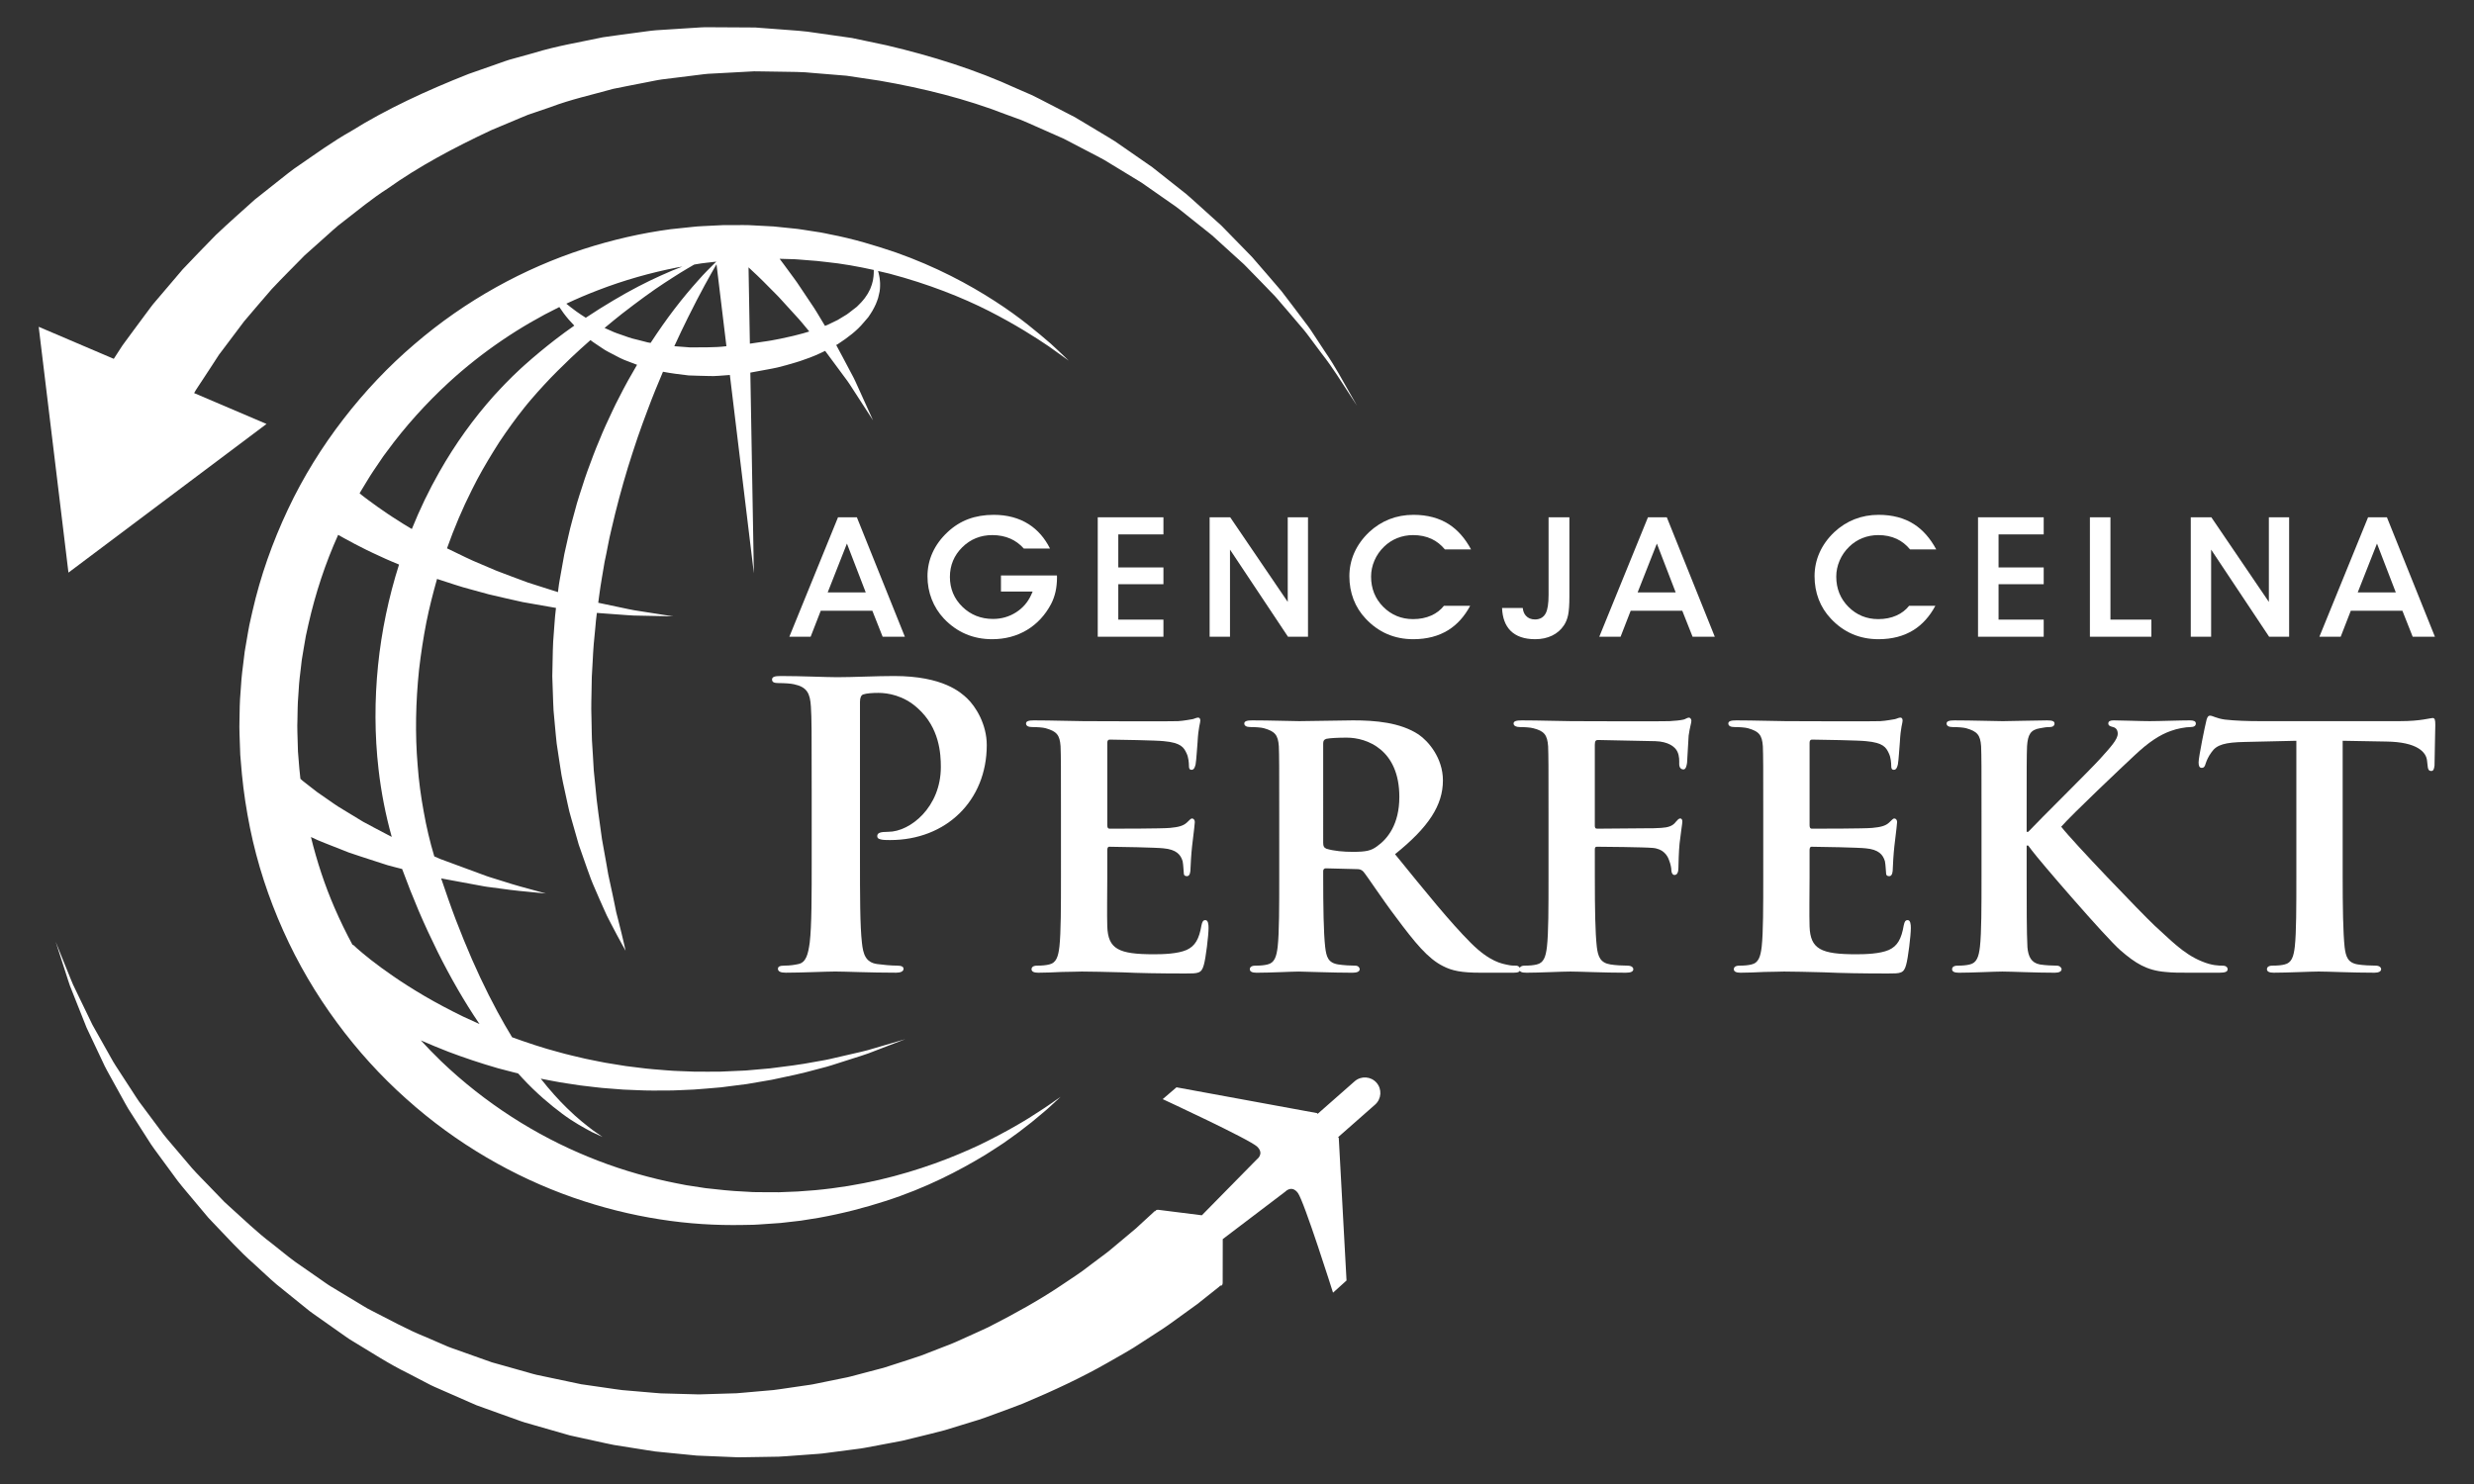 <?xml version="1.0" encoding="utf-8"?>
<!-- Generator: Adobe Illustrator 16.0.0, SVG Export Plug-In . SVG Version: 6.00 Build 0)  -->
<!DOCTYPE svg PUBLIC "-//W3C//DTD SVG 1.1//EN" "http://www.w3.org/Graphics/SVG/1.1/DTD/svg11.dtd">
<svg version="1.1" id="Warstwa_1" xmlns="http://www.w3.org/2000/svg" xmlns:xlink="http://www.w3.org/1999/xlink" x="0px" y="0px"
	 width="597.596px" height="358.667px" viewBox="0 0 597.596 358.667" enable-background="new 0 0 597.596 358.667"
	 xml:space="preserve">
<rect x="0" y="0" width="597.596" height="358.667" fill="#333333" stroke="none"/>
<g>
	<path fill="#FFFFFF" d="M251.264,268.376c-3.207,2.167-8.123,5.079-14.582,8.223c-6.498,3.062-14.645,6.221-24.287,8.472
		c-4.82,1.111-10.006,1.991-15.502,2.497c-1.375,0.104-2.766,0.21-4.176,0.316c-1.41,0.057-2.838,0.114-4.281,0.173l-0.271,0.011
		c-0.025,0.001-0.033,0.002-0.041,0.002c0.014-0.001,0.029-0.002-0.002-0.002l-0.141-0.001l-0.561-0.002l-1.127-0.005
		c-0.754-0.003-1.512-0.006-2.275-0.01c-0.752-0.013-1.551,0.017-2.277-0.031c-0.73-0.043-1.467-0.086-2.205-0.129
		c-2.93-0.115-6.006-0.469-9.098-0.813c-1.541-0.236-3.096-0.475-4.666-0.716c-1.561-0.271-3.123-0.629-4.703-0.941
		c-6.289-1.396-12.676-3.313-18.975-5.915c-12.613-5.144-24.918-12.918-35.572-23.126c-1.668-1.607-3.281-3.29-4.867-5.008
		c2.115,0.93,4.328,1.85,6.648,2.752c3.764,1.427,7.785,2.774,11.988,3.987c1.602,0.438,3.234,0.861,4.879,1.271
		c0.328,0.362,0.654,0.726,0.979,1.075c3.414,3.693,6.803,6.512,9.678,8.658c2.881,2.157,5.4,3.455,7.064,4.37
		c1.732,0.799,2.654,1.225,2.654,1.225s-0.83-0.577-2.387-1.66c-1.502-1.149-3.699-2.829-6.184-5.292
		c-1.975-1.915-4.131-4.304-6.359-7.133c0.924,0.188,1.848,0.373,2.783,0.537c2.244,0.451,4.535,0.742,6.816,1.101
		c2.299,0.243,4.59,0.599,6.904,0.736l3.459,0.27c1.154,0.047,2.309,0.094,3.459,0.142c2.297,0.127,4.59,0.081,6.859,0.082
		c2.27,0.013,4.518-0.164,6.734-0.236c2.215-0.141,4.396-0.362,6.541-0.535c2.133-0.272,4.23-0.54,6.285-0.803
		c2.035-0.35,4.027-0.692,5.967-1.025c3.852-0.793,7.48-1.566,10.775-2.493c0.826-0.218,1.633-0.432,2.426-0.64
		c0.838-0.211,1.549-0.479,2.301-0.707c1.477-0.472,2.877-0.919,4.191-1.34c1.313-0.434,2.555-0.783,3.678-1.207
		c1.121-0.432,2.15-0.828,3.08-1.186c3.705-1.428,5.822-2.243,5.822-2.243s-2.172,0.637-5.975,1.751
		c-0.947,0.277-1.996,0.584-3.139,0.919c-1.143,0.327-2.418,0.575-3.76,0.898c-1.346,0.31-2.777,0.64-4.287,0.988
		c-0.746,0.159-1.549,0.385-2.301,0.503c-0.797,0.141-1.613,0.285-2.445,0.433c-3.316,0.644-6.949,1.106-10.777,1.57
		c-1.92,0.169-3.893,0.342-5.91,0.519c-2.018,0.089-4.08,0.181-6.176,0.273c-2.1-0.006-4.229,0.034-6.381-0.008
		c-2.152-0.109-4.33-0.116-6.516-0.311c-2.186-0.184-4.387-0.319-6.582-0.626c-1.098-0.136-2.197-0.272-3.297-0.409l-3.287-0.532
		c-2.193-0.312-4.354-0.837-6.516-1.246c-2.143-0.524-4.287-0.976-6.377-1.581c-3.902-1.02-7.658-2.296-11.273-3.599
		c-1.18-1.937-2.355-3.978-3.516-6.128c-2.832-5.231-5.588-11.072-8.156-17.395c-1.297-3.155-2.547-6.432-3.729-9.813
		c-0.586-1.651-1.17-3.338-1.736-5.046c0.002,0.001,0.004,0.001,0.004,0.001c1.059,0.195,2.104,0.39,3.131,0.58
		c2.047,0.379,4.025,0.744,5.902,1.091c0.467,0.087,0.928,0.172,1.383,0.255c0.496,0.098,0.916,0.131,1.365,0.197
		c0.885,0.117,1.738,0.229,2.557,0.338c1.643,0.202,3.129,0.45,4.482,0.557c1.34,0.131,2.51,0.245,3.475,0.339
		c1.918,0.186,3.016,0.292,3.016,0.292s-1.063-0.291-2.922-0.799c-0.926-0.254-2.049-0.562-3.34-0.915
		c-1.287-0.326-2.729-0.829-4.307-1.305c-0.789-0.245-1.611-0.501-2.461-0.767c-0.414-0.136-0.885-0.26-1.27-0.411
		c-0.43-0.158-0.867-0.319-1.309-0.482c-1.762-0.649-3.621-1.335-5.541-2.044c-0.957-0.354-1.932-0.712-2.916-1.076
		c-0.49-0.181-0.986-0.363-1.482-0.547c-0.479-0.185-0.947-0.412-1.422-0.619c-0.006-0.014-0.01-0.027-0.014-0.042
		c-1.039-3.476-1.893-7.071-2.541-10.749c-0.676-3.67-1.195-7.419-1.467-11.222c-0.643-7.596-0.465-15.376,0.336-23.087
		c0.447-3.852,1.033-7.688,1.773-11.48c0.709-3.541,1.605-7.024,2.576-10.462c1.412,0.474,2.846,0.93,4.291,1.395
		c1.326,0.453,2.693,0.818,4.063,1.191c1.365,0.374,2.736,0.75,4.107,1.126c2.76,0.675,5.535,1.265,8.246,1.885
		c2.732,0.479,5.422,0.952,8.025,1.409c-0.154,1.292-0.291,2.584-0.367,3.88c-0.117,1.416-0.219,2.829-0.311,4.238
		c-0.094,1.41-0.084,2.821-0.129,4.223c-0.029,1.402-0.059,2.799-0.088,4.188c0.049,1.39,0.096,2.771,0.143,4.146
		c0.057,1.373,0.076,2.737,0.162,4.09c0.125,1.349,0.246,2.688,0.367,4.018c0.133,1.327,0.234,2.644,0.387,3.943
		c0.193,1.294,0.387,2.575,0.576,3.844c0.195,1.265,0.391,2.517,0.582,3.753c0.221,1.23,0.492,2.438,0.75,3.628
		c0.258,1.188,0.514,2.361,0.766,3.517c0.229,1.158,0.525,2.283,0.85,3.382c0.627,2.196,1.23,4.317,1.811,6.354
		c0.686,2.005,1.355,3.918,2.008,5.727c0.328,0.903,0.646,1.783,0.957,2.639c0.322,0.852,0.691,1.667,1.029,2.457
		c0.689,1.579,1.313,3.058,1.932,4.403c0.303,0.674,0.596,1.319,0.873,1.937c0.309,0.598,0.602,1.169,0.879,1.711
		c1.102,2.171,2.051,3.844,2.662,4.999c0.635,1.146,0.975,1.756,0.975,1.756s-0.154-0.682-0.441-1.96
		c-0.314-1.268-0.719-3.148-1.346-5.5c-0.15-0.59-0.311-1.211-0.477-1.863c-0.133-0.655-0.271-1.341-0.416-2.056
		c-0.279-1.431-0.627-2.954-0.975-4.584c-0.166-0.817-0.377-1.644-0.541-2.515c-0.152-0.876-0.309-1.776-0.469-2.7
		c-0.33-1.837-0.678-3.769-1.039-5.784c-0.531-4.063-1.254-8.412-1.625-13.057c-0.117-1.155-0.234-2.327-0.354-3.513
		c-0.07-1.189-0.141-2.394-0.209-3.61c-0.078-1.214-0.154-2.44-0.232-3.68c-0.053-1.239-0.055-2.493-0.084-3.754
		c-0.027-1.261-0.055-2.531-0.082-3.813c-0.016-1.279,0.039-2.568,0.055-3.864c0.023-1.295,0.049-2.599,0.072-3.907
		c0.072-1.308,0.146-2.621,0.221-3.94c0.086-1.318,0.115-2.644,0.246-3.968c0.139-1.322,0.268-2.649,0.383-3.979
		c0.082-1.196,0.221-2.39,0.377-3.582c0.398,0.032,0.801,0.064,1.191,0.091c1.133,0.083,2.227,0.163,3.275,0.24
		c2.098,0.137,4.008,0.341,5.721,0.331c1.703,0.035,3.188,0.065,4.412,0.091c2.439,0.05,3.832,0.078,3.832,0.078
		s-1.379-0.215-3.791-0.592c-1.201-0.188-2.662-0.416-4.338-0.678c-1.678-0.217-3.541-0.676-5.58-1.089
		c-1.018-0.214-2.076-0.437-3.174-0.668c-0.4-0.082-0.811-0.171-1.219-0.26c0.09-0.646,0.178-1.292,0.258-1.938
		c0.346-2.659,0.852-5.297,1.277-7.936c0.592-2.607,0.99-5.247,1.635-7.813c1.18-5.158,2.533-10.197,4.008-15.038
		c0.721-2.426,1.551-4.773,2.301-7.098c0.816-2.299,1.592-4.563,2.441-6.733c1.203-3.257,2.475-6.341,3.717-9.255
		c2.02,0.389,4.094,0.643,6.193,0.887c1.59,0.048,3.197,0.12,4.811,0.14c1.623,0.095,3.213-0.134,4.822-0.222l0.332-0.028
		l5.797,47.917l-0.852-48.485c1.4-0.242,2.793-0.513,4.172-0.77c0.787-0.157,1.506-0.264,2.34-0.464
		c0.727-0.189,1.449-0.378,2.168-0.565c1.465-0.431,3.014-0.832,4.424-1.376c1.725-0.569,3.377-1.293,4.961-2.078
		c0.713,0.932,1.373,1.876,2.059,2.778c0.928,1.254,1.824,2.466,2.674,3.615c0.881,1.132,1.598,2.296,2.281,3.35
		c2.732,4.224,4.555,7.039,4.555,7.039s-1.383-3.055-3.457-7.638c-0.52-1.145-1.053-2.396-1.764-3.662
		c-0.68-1.283-1.396-2.637-2.137-4.036c-0.508-0.926-1.01-1.896-1.535-2.863c0.131-0.073,0.268-0.144,0.396-0.218
		c2.396-1.574,4.596-3.216,6.215-5.189c0.205-0.239,0.408-0.475,0.611-0.709l0.297-0.347l0.148-0.172l0.018-0.021
		c-0.006,0.008,0.125-0.146,0.076-0.091l0.029-0.044l0.057-0.087c0.311-0.482,0.607-0.864,0.904-1.4
		c0.287-0.549,0.604-1.07,0.816-1.592c0.201-0.525,0.414-1.021,0.563-1.521c0.119-0.509,0.232-1.002,0.344-1.477
		c0.094-0.584,0.111-0.861,0.125-1.374c0.008-0.475,0.012-0.92-0.041-1.314c-0.025-0.403-0.084-0.779-0.156-1.132
		c-0.08-0.445-0.186-0.836-0.295-1.203c0.908,0.208,1.818,0.417,2.703,0.633c9.563,2.529,17.674,5.783,24.084,9.031
		c6.4,3.271,11.201,6.342,14.418,8.52c3.168,2.267,4.855,3.476,4.855,3.476s-0.375-0.358-1.104-1.054
		c-0.738-0.686-1.795-1.752-3.254-3.055c-2.961-2.543-7.332-6.322-13.531-10.303c-6.176-3.989-14.127-8.292-23.906-11.74
		c-4.9-1.662-10.205-3.287-15.949-4.378c-0.717-0.144-1.434-0.318-2.164-0.438c-0.73-0.114-1.467-0.229-2.207-0.344
		c-1.484-0.204-2.982-0.508-4.514-0.63c-1.533-0.157-3.082-0.316-4.648-0.477c-1.598-0.085-3.215-0.171-4.848-0.258
		c-1.678-0.119-3.184-0.061-4.791-0.074c-0.795,0.001-1.594,0.001-2.396,0.002c-0.865,0.042-1.732,0.083-2.604,0.126
		c-1.676,0.113-3.379,0.117-5.08,0.326c-1.705,0.18-3.426,0.36-5.162,0.543c-6.924,0.919-14.012,2.529-21.111,4.821
		c-14.18,4.61-28.348,12.267-40.779,22.968c-6.236,5.318-12.004,11.408-17.166,18.105c-5.166,6.693-9.727,14.013-13.404,21.844
		c-3.689,7.819-6.631,16.091-8.57,24.64l-0.721,3.208c-0.219,1.074-0.387,2.16-0.58,3.24l-0.555,3.246l-0.4,3.271
		c-0.123,1.092-0.291,2.18-0.373,3.275l-0.236,3.29c-0.197,2.166-0.219,4.448-0.254,6.708c-0.076,2.344,0.063,4.301,0.119,6.401
		l0.055,1.556l0.006,0.193c0.018,0.418,0.016,0.234,0.023,0.381l0.035,0.41l0.068,0.82l0.281,3.282
		c0.416,4.37,1.094,8.712,1.957,13.006c1.746,8.587,4.484,16.932,8.027,24.821c3.527,7.9,7.904,15.329,12.924,22.135
		c5.01,6.813,10.654,13.02,16.771,18.471c12.197,10.961,26.184,18.926,40.252,23.853c7.043,2.454,14.094,4.213,20.998,5.284
		c6.924,1.095,13.594,1.49,20.143,1.36c0.818-0.015,1.631-0.029,2.439-0.044c0.813-0.011,1.547-0.094,2.316-0.137
		c0.762-0.053,1.518-0.104,2.27-0.156l1.125-0.078l0.561-0.038l0.139-0.01c0.025-0.001,0.273-0.018,0.236-0.019l0.287-0.032
		c1.527-0.175,3.035-0.347,4.525-0.517c1.48-0.236,2.941-0.47,4.385-0.7c5.752-1.038,11.109-2.435,16.035-4.03
		c9.881-3.158,17.893-7.373,24.178-11.173c1.549-0.993,3.021-1.918,4.379-2.831c1.332-0.951,2.59-1.822,3.729-2.676
		c1.125-0.87,2.166-1.676,3.117-2.413c0.928-0.772,1.768-1.474,2.521-2.102c1.523-1.229,2.564-2.302,3.324-2.967
		c0.74-0.683,1.123-1.035,1.123-1.035s-0.428,0.296-1.256,0.87C254.11,266.436,252.909,267.341,251.264,268.376z M115.686,247.224
		c0.047,0.068,0.094,0.134,0.139,0.202c-1.324-0.583-2.629-1.174-3.887-1.773c-3.385-1.652-6.525-3.315-9.35-4.968
		c-5.65-3.305-10.064-6.464-13.006-8.77c-1.467-1.157-2.572-2.091-3.295-2.726c-0.734-0.653-0.963-0.888-1.018-0.935l-0.084,0.096
		c-1.568-2.907-3.023-5.887-4.346-8.938c-2.4-5.518-4.285-11.282-5.732-17.175c1.086,0.513,2.217,1.044,3.432,1.489
		c1.82,0.718,3.738,1.475,5.721,2.257c2.006,0.704,4.102,1.349,6.207,2.043c1.055,0.341,2.115,0.685,3.182,1.029
		c1.076,0.308,2.172,0.564,3.258,0.849c0.076,0.02,0.152,0.039,0.229,0.059c1.283,3.492,2.609,6.834,4.002,10.12
		c1.465,3.413,2.996,6.709,4.566,9.879C108.86,236.294,112.221,242.1,115.686,247.224z M149.549,96.022
		c-1.146,2.147-2.145,4.437-3.238,6.75c-0.545,1.157-1.018,2.359-1.521,3.563c-0.492,1.209-1.029,2.415-1.479,3.667
		c-0.947,2.486-1.889,5.025-2.699,7.646c-0.412,1.308-0.875,2.609-1.25,3.945c-0.365,1.339-0.73,2.685-1.1,4.035
		c-0.389,1.347-0.703,2.717-1.016,4.093c-0.309,1.378-0.619,2.76-0.93,4.144c-0.25,1.396-0.502,2.796-0.752,4.196
		c-0.238,1.404-0.533,2.799-0.691,4.217c-0.029,0.264-0.064,0.525-0.096,0.789c-2.35-0.748-4.764-1.519-7.223-2.301
		c-2.535-0.955-5.117-1.879-7.664-2.879c-1.26-0.536-2.518-1.072-3.771-1.605c-1.254-0.53-2.502-1.05-3.705-1.652
		c-1.504-0.721-2.99-1.425-4.439-2.149c1.754-4.924,3.76-9.686,6.037-14.179c1.604-3.273,3.412-6.368,5.254-9.353
		c0.469-0.742,0.934-1.48,1.396-2.214c0.49-0.718,0.975-1.431,1.457-2.139c0.973-1.436,1.941-2.697,2.953-4.075
		c0.535-0.685,1.068-1.364,1.594-2.039c0.439-0.597,1.033-1.243,1.533-1.856c1.031-1.251,2.145-2.421,3.203-3.601
		c2.15-2.339,4.359-4.502,6.508-6.559c1.598-1.512,3.166-2.925,4.715-4.291c0.809,0.64,1.721,1.182,2.625,1.812
		c1.078,0.784,2.314,1.346,3.559,2.008c0.627,0.312,1.25,0.681,1.92,0.938c0.674,0.259,1.354,0.521,2.041,0.785
		c0.367,0.139,0.742,0.279,1.115,0.42C152.42,90.613,150.95,93.229,149.549,96.022z M175.438,83.649
		c-2.93,0.376-5.832,0.223-8.709,0.29c-1.295-0.098-2.578-0.194-3.852-0.291c1.141-2.486,2.248-4.808,3.295-6.916
		c1.504-2.987,2.824-5.61,3.998-7.724c1.172-2.114,2.088-3.794,2.758-4.911c0.055-0.091,0.094-0.157,0.145-0.241l2.393,19.791
		L175.438,83.649z M192.54,80.917c-0.658,0.188-1.33,0.328-2.002,0.477c-0.682,0.148-1.32,0.313-2.049,0.451
		c-0.73,0.139-1.465,0.278-2.201,0.419c-0.633,0.123-1.412,0.213-2.115,0.322c-1.01,0.149-2.025,0.296-3.041,0.451l-0.324-18.443
		c0.662,0.619,1.387,1.295,2.178,2.037c0.906,0.83,1.816,1.809,2.822,2.803c0.98,1.017,2.08,2.036,3.098,3.199
		c1.043,1.145,2.121,2.328,3.217,3.531c1.125,1.184,2.154,2.476,3.213,3.751c0.049,0.059,0.096,0.116,0.145,0.176
		C194.528,80.393,193.557,80.679,192.54,80.917z M195.196,62.883c1.408,0.105,2.801,0.202,4.166,0.396
		c4.094,0.41,7.992,1.127,11.703,1.949c0.002,0.46-0.012,0.961-0.061,1.513c-0.049,0.628-0.195,1.354-0.404,1.997
		c-0.086,0.291-0.287,0.834-0.406,1.098c-0.182,0.35-0.371,0.713-0.566,1.088c-0.221,0.357-0.482,0.709-0.721,1.077
		c-0.25,0.359-0.561,0.657-0.832,0.996c-0.295,0.333-0.738,0.743-1.111,1.127c-0.385,0.296-0.775,0.598-1.174,0.906
		c-0.432,0.308-0.805,0.682-1.279,0.968c-0.471,0.285-0.949,0.574-1.438,0.869c-0.242,0.147-0.484,0.295-0.73,0.445
		c-0.264,0.126-0.529,0.254-0.797,0.383c-0.529,0.258-1.068,0.519-1.615,0.784c-0.215,0.086-0.438,0.17-0.654,0.255
		c-0.232-0.385-0.461-0.766-0.693-1.151c-0.877-1.452-1.73-2.926-2.686-4.295c-0.932-1.392-1.848-2.762-2.734-4.087
		c-0.865-1.347-1.826-2.556-2.68-3.751c-0.766-1.028-1.463-2.017-2.166-2.922c0.871,0.025,1.748,0.051,2.607,0.075
		C192.372,62.608,193.786,62.795,195.196,62.883z M172.915,63.228c0.025-0.003,0.053-0.006,0.08-0.01l0.004,0.024
		c-0.16,0.15-0.326,0.31-0.521,0.5c-0.928,0.926-2.32,2.27-3.93,4.118c-1.641,1.828-3.572,4.104-5.652,6.826
		c-1.824,2.384-3.758,5.131-5.742,8.164c-0.242-0.039-0.486-0.078-0.725-0.125c-0.643-0.166-1.279-0.331-1.906-0.494
		c-0.635-0.159-1.262-0.315-1.881-0.471c-0.623-0.154-1.193-0.414-1.787-0.601c-1.172-0.414-2.348-0.765-3.396-1.289
		c-0.475-0.221-0.955-0.422-1.424-0.628c1.439-1.206,2.854-2.369,4.213-3.438c3.852-2.976,7.289-5.507,10.234-7.427
		c1.465-0.969,2.805-1.795,3.959-2.532c1.172-0.695,2.162-1.316,2.994-1.776c0.094-0.053,0.176-0.098,0.264-0.147
		c0.178-0.03,0.359-0.061,0.535-0.091C169.793,63.532,171.366,63.435,172.915,63.228z M144.401,70.136
		c6.355-2.455,12.777-4.252,19.102-5.5c0.441-0.075,0.871-0.148,1.311-0.223c-1.496,0.564-3.287,1.284-5.301,2.217
		c-3.262,1.469-7.146,3.438-11.434,6.003c-2.1,1.245-4.307,2.62-6.584,4.138c-0.813-0.508-1.574-1.02-2.279-1.521
		c-0.896-0.649-1.699-1.276-2.418-1.874C139.315,72.192,141.852,71.108,144.401,70.136z M90.176,113.803l1.598-2.357
		c0.521-0.791,1.059-1.57,1.641-2.315c4.465-6.107,9.514-11.674,14.93-16.673c8.201-7.528,17.314-13.64,26.762-18.272
		c0.615,0.936,1.357,1.967,2.277,3.035c0.41,0.476,0.863,0.963,1.336,1.453c-1.508,1.059-3.037,2.175-4.584,3.367
		c-2.445,1.895-4.943,3.944-7.449,6.189c-0.637,0.548-1.242,1.149-1.869,1.734c-0.627,0.584-1.252,1.186-1.861,1.816
		c-0.625,0.644-1.229,1.206-1.879,1.932c-0.584,0.628-1.172,1.26-1.764,1.896c-4.863,5.452-9.318,11.582-13.207,18.453
		c-2.473,4.344-4.691,8.953-6.625,13.754c-0.154-0.091-0.318-0.187-0.473-0.276c-1.01-0.567-1.945-1.196-2.863-1.775
		c-0.912-0.594-1.814-1.128-2.635-1.707c-1.652-1.138-3.166-2.172-4.445-3.154c-0.832-0.602-1.553-1.174-2.205-1.696
		c0.104-0.182,0.201-0.366,0.307-0.547C88.178,117.042,89.114,115.379,90.176,113.803z M71.848,173.896
		c0.045-1.891,0.027-3.761,0.203-5.731l0.193-2.92c0.064-0.973,0.215-1.938,0.316-2.906l0.338-2.904l0.48-2.881
		c0.168-0.958,0.309-1.922,0.496-2.876l0.629-2.849c1.686-7.443,4.07-14.707,7.18-21.6c0.475,0.275,0.965,0.554,1.49,0.835
		c1.553,0.888,3.342,1.786,5.285,2.768c0.969,0.501,2.008,0.944,3.064,1.445c1.064,0.484,2.148,1.015,3.299,1.474
		c0.51,0.212,1.047,0.437,1.568,0.653c-2.488,7.839-4.227,16.054-5.072,24.376c-0.846,8.363-0.834,16.823,0.119,25.06
		c0.637,5.601,1.717,11.092,3.191,16.368c-0.486-0.256-0.977-0.513-1.459-0.767c-1.871-0.996-3.725-1.933-5.475-2.907
		c-1.707-1.038-3.357-2.041-4.922-2.993c-1.588-0.905-2.941-1.962-4.25-2.837c-0.646-0.447-1.266-0.877-1.855-1.284
		c-0.572-0.423-1.09-0.847-1.588-1.23c-0.494-0.386-0.957-0.747-1.385-1.081c-0.213-0.167-0.414-0.326-0.609-0.479
		c-0.17-0.15-0.33-0.294-0.482-0.43c-0.014-0.011-0.023-0.021-0.035-0.031c-0.096-0.817-0.186-1.636-0.258-2.456l-0.236-2.919
		l-0.059-0.729l-0.029-0.365c-0.002,0.008-0.006-0.053-0.008-0.094l-0.004-0.108l-0.047-1.555
		C71.881,177.894,71.752,175.703,71.848,173.896z"/>
	<g>
		<path fill="#FFFFFF" d="M196.063,190.836c0-14.413,0-17.067-0.189-20.102c-0.189-3.224-0.948-4.741-4.077-5.405
			c-0.759-0.189-2.37-0.284-3.697-0.284c-1.044,0-1.612-0.189-1.612-0.854c0-0.663,0.664-0.854,2.086-0.854
			c5.025,0,10.999,0.285,13.653,0.285c3.888,0,9.388-0.285,13.749-0.285c11.853,0,16.119,3.982,17.636,5.405
			c2.087,1.991,4.741,6.258,4.741,11.283c0,13.464-9.861,22.946-23.325,22.946c-0.474,0-1.517,0-1.991-0.095
			c-0.474-0.096-1.138-0.19-1.138-0.854c0-0.759,0.664-1.043,2.655-1.043c5.31,0,12.705-5.974,12.705-15.646
			c0-3.129-0.284-9.481-5.594-14.223c-3.414-3.129-7.302-3.698-9.482-3.698c-1.422,0-2.845,0.096-3.697,0.38
			c-0.475,0.189-0.759,0.759-0.759,1.802v37.927c0,8.724,0,16.214,0.474,20.291c0.285,2.655,0.854,4.741,3.698,5.12
			c1.327,0.189,3.413,0.38,4.836,0.38c1.043,0,1.517,0.284,1.517,0.758c0,0.664-0.758,0.948-1.801,0.948
			c-6.259,0-12.232-0.284-14.697-0.284c-2.181,0-8.154,0.284-11.947,0.284c-1.232,0-1.896-0.284-1.896-0.948
			c0-0.474,0.38-0.758,1.518-0.758c1.422,0,2.56-0.19,3.413-0.38c1.896-0.379,2.371-2.465,2.75-5.215
			c0.474-3.982,0.474-11.473,0.474-20.196V190.836z"/>
		<path fill="#FFFFFF" d="M256.277,197.378c0-12.231,0-14.507-0.096-17.067c-0.189-2.75-0.948-3.603-3.603-4.361
			c-0.664-0.189-2.086-0.284-3.318-0.284c-0.854,0-1.423-0.285-1.423-0.854c0-0.569,0.664-0.759,1.896-0.759
			c4.361,0,9.672,0.189,12.042,0.189c2.655,0,21.145,0.095,22.756,0c1.518-0.095,2.845-0.379,3.509-0.474
			c0.474-0.095,0.948-0.38,1.327-0.38c0.475,0,0.569,0.38,0.569,0.759c0,0.569-0.475,1.518-0.664,5.215
			c-0.095,0.854-0.284,4.362-0.474,5.311c-0.095,0.379-0.285,1.327-0.948,1.327c-0.569,0-0.664-0.38-0.664-1.043
			c0-0.569-0.095-1.991-0.568-2.939c-0.664-1.423-1.328-2.561-5.5-2.939c-1.422-0.189-11.378-0.379-13.085-0.379
			c-0.379,0-0.568,0.284-0.568,0.758v19.912c0,0.474,0.095,0.854,0.568,0.854c1.896,0,12.706,0,14.603-0.189
			c1.991-0.19,3.129-0.475,3.982-1.233c0.663-0.568,0.947-1.043,1.327-1.043c0.379,0,0.663,0.38,0.663,0.854
			c0,0.475-0.189,1.802-0.663,5.879c-0.189,1.612-0.38,4.836-0.38,5.404c0,0.664-0.095,1.802-0.853,1.802
			c-0.569,0-0.759-0.284-0.759-0.663c-0.095-0.854-0.095-1.896-0.284-2.939c-0.475-1.612-1.518-2.845-4.646-3.129
			c-1.518-0.19-10.999-0.38-13.085-0.38c-0.379,0-0.474,0.38-0.474,0.854v6.447c0,2.75-0.096,9.577,0,11.947
			c0.189,5.5,2.749,6.732,11.283,6.732c2.181,0,5.688-0.095,7.87-1.043c2.086-0.948,3.033-2.655,3.603-5.974
			c0.189-0.854,0.379-1.232,0.948-1.232c0.664,0,0.759,1.043,0.759,1.896c0,1.801-0.664,7.301-1.138,8.912
			c-0.569,2.086-1.328,2.086-4.457,2.086c-6.258,0-11.283-0.095-15.36-0.284c-4.077-0.095-7.206-0.189-9.672-0.189
			c-0.947,0-2.749,0.095-4.74,0.095c-1.991,0.095-4.077,0.189-5.784,0.189c-1.043,0-1.612-0.284-1.612-0.854
			c0-0.379,0.285-0.853,1.328-0.853c1.232,0,2.181-0.095,2.939-0.285c1.706-0.379,2.181-1.896,2.465-4.267
			c0.38-3.413,0.38-9.767,0.38-17.162V197.378z"/>
		<path fill="#FFFFFF" d="M308.998,197.378c0-12.231,0-14.507-0.095-17.067c-0.189-2.75-0.948-3.603-3.603-4.361
			c-0.664-0.189-2.086-0.284-3.318-0.284c-0.854,0-1.423-0.285-1.423-0.854c0-0.569,0.664-0.759,1.896-0.759
			c4.361,0,9.672,0.189,11.378,0.189c2.845,0,10.431-0.189,12.99-0.189c5.31,0,11.378,0.474,15.835,3.413
			c2.37,1.612,5.879,5.689,5.879,11.094c0,5.974-3.414,11.283-11.568,17.826c7.396,9.103,13.274,16.403,18.3,21.429
			c4.646,4.646,7.586,5.025,8.913,5.31c0.854,0.19,1.327,0.19,1.991,0.19s1.043,0.474,1.043,0.853c0,0.664-0.568,0.854-1.612,0.854
			h-7.964c-4.646,0-6.922-0.474-9.103-1.611c-3.604-1.802-6.732-5.595-11.379-11.853c-3.318-4.361-6.826-9.767-7.869-10.999
			c-0.475-0.474-0.948-0.568-1.518-0.568l-7.49-0.19c-0.38,0-0.664,0.19-0.664,0.664v1.138c0,7.491,0.095,13.749,0.474,17.162
			c0.285,2.37,0.664,3.888,3.225,4.267c1.232,0.19,3.034,0.285,4.077,0.285c0.663,0,1.043,0.474,1.043,0.853
			c0,0.569-0.664,0.854-1.707,0.854c-4.836,0-11.758-0.284-12.99-0.284c-1.611,0-6.922,0.284-10.24,0.284
			c-1.043,0-1.612-0.284-1.612-0.854c0-0.379,0.285-0.853,1.328-0.853c1.232,0,2.181-0.095,2.939-0.285
			c1.706-0.379,2.181-1.896,2.465-4.267c0.379-3.413,0.379-9.767,0.379-17.162V197.378z M319.618,203.636
			c0,0.854,0.189,1.138,0.759,1.423c1.802,0.568,4.267,0.758,6.353,0.758c3.318,0,4.456-0.284,5.879-1.327
			c2.56-1.802,5.404-5.31,5.404-11.947c0-11.378-7.774-14.317-12.705-14.317c-2.086,0-4.077,0.095-4.931,0.284
			c-0.569,0.19-0.759,0.475-0.759,1.139V203.636z"/>
		<path fill="#FFFFFF" d="M385.235,211.885c0,7.775,0.095,13.465,0.474,16.878c0.284,2.37,0.854,3.888,3.318,4.267
			c1.138,0.19,2.939,0.285,4.077,0.285c1.043,0,1.423,0.474,1.423,0.853c0,0.569-0.569,0.854-1.802,0.854
			c-5.31,0-11.188-0.284-13.369-0.284s-7.491,0.284-10.62,0.284c-1.138,0-1.706-0.189-1.706-0.854c0-0.379,0.284-0.853,1.232-0.853
			c1.232,0,2.181-0.095,2.939-0.285c1.706-0.379,2.181-1.896,2.465-4.267c0.38-3.413,0.38-9.387,0.38-17.162v-14.223
			c0-12.231,0-14.507-0.096-17.067c-0.189-2.75-0.948-3.697-3.603-4.361c-0.664-0.189-2.086-0.284-3.318-0.284
			c-0.759,0-1.423-0.285-1.423-0.854c0-0.569,0.664-0.759,1.991-0.759c4.267,0,9.577,0.189,11.947,0.189
			c3.224,0,21.713,0.095,23.704,0c1.518-0.095,2.561-0.189,3.414-0.379c0.474-0.095,0.854-0.475,1.327-0.475
			c0.284,0,0.569,0.38,0.569,0.759c0,0.569-0.38,1.518-0.664,3.604c-0.095,0.854-0.284,5.594-0.379,6.542
			c-0.096,0.664-0.285,1.612-0.854,1.612c-0.569,0-1.043-0.38-1.043-1.328c0-0.663,0.095-1.896-0.475-3.034
			c-0.568-1.138-2.181-2.37-5.31-2.465l-13.844-0.284c-0.474,0-0.758,0.189-0.758,1.138v19.532c0,0.475,0.095,0.759,0.568,0.759
			l11.663-0.095c1.422,0,2.56,0,3.792-0.095c1.518-0.095,2.75-0.38,3.509-1.423c0.474-0.474,0.664-0.854,1.138-0.854
			c0.284,0,0.474,0.285,0.474,0.759c0,0.475-0.379,2.655-0.663,5.215c-0.189,1.612-0.284,5.311-0.284,5.879
			c0,0.664-0.096,1.802-0.948,1.802c-0.475,0-0.759-0.569-0.759-1.138c0-0.569-0.189-1.518-0.569-2.466
			c-0.379-1.138-1.422-2.749-3.982-2.939c-2.086-0.189-11.946-0.284-13.369-0.284c-0.379,0-0.568,0.095-0.568,0.664V211.885z"/>
		<path fill="#FFFFFF" d="M425.914,197.378c0-12.231,0-14.507-0.095-17.067c-0.189-2.75-0.948-3.603-3.603-4.361
			c-0.664-0.189-2.086-0.284-3.318-0.284c-0.854,0-1.423-0.285-1.423-0.854c0-0.569,0.664-0.759,1.896-0.759
			c4.361,0,9.672,0.189,12.042,0.189c2.655,0,21.145,0.095,22.756,0c1.518-0.095,2.845-0.379,3.509-0.474
			c0.474-0.095,0.948-0.38,1.327-0.38c0.475,0,0.569,0.38,0.569,0.759c0,0.569-0.475,1.518-0.664,5.215
			c-0.095,0.854-0.284,4.362-0.474,5.311c-0.095,0.379-0.285,1.327-0.948,1.327c-0.569,0-0.664-0.38-0.664-1.043
			c0-0.569-0.095-1.991-0.569-2.939c-0.663-1.423-1.327-2.561-5.499-2.939c-1.422-0.189-11.378-0.379-13.085-0.379
			c-0.379,0-0.568,0.284-0.568,0.758v19.912c0,0.474,0.095,0.854,0.568,0.854c1.896,0,12.706,0,14.603-0.189
			c1.991-0.19,3.129-0.475,3.981-1.233c0.664-0.568,0.948-1.043,1.328-1.043c0.379,0,0.663,0.38,0.663,0.854
			c0,0.475-0.189,1.802-0.663,5.879c-0.189,1.612-0.38,4.836-0.38,5.404c0,0.664-0.095,1.802-0.853,1.802
			c-0.569,0-0.759-0.284-0.759-0.663c-0.095-0.854-0.095-1.896-0.284-2.939c-0.475-1.612-1.518-2.845-4.646-3.129
			c-1.518-0.19-10.999-0.38-13.085-0.38c-0.379,0-0.474,0.38-0.474,0.854v6.447c0,2.75-0.096,9.577,0,11.947
			c0.189,5.5,2.749,6.732,11.283,6.732c2.181,0,5.688-0.095,7.869-1.043c2.087-0.948,3.035-2.655,3.604-5.974
			c0.189-0.854,0.379-1.232,0.948-1.232c0.664,0,0.759,1.043,0.759,1.896c0,1.801-0.664,7.301-1.138,8.912
			c-0.569,2.086-1.328,2.086-4.457,2.086c-6.258,0-11.283-0.095-15.36-0.284c-4.077-0.095-7.206-0.189-9.672-0.189
			c-0.947,0-2.749,0.095-4.74,0.095c-1.991,0.095-4.077,0.189-5.784,0.189c-1.043,0-1.612-0.284-1.612-0.854
			c0-0.379,0.285-0.853,1.328-0.853c1.232,0,2.181-0.095,2.939-0.285c1.706-0.379,2.181-1.896,2.465-4.267
			c0.379-3.413,0.379-9.767,0.379-17.162V197.378z"/>
		<path fill="#FFFFFF" d="M489.54,200.981h0.38c2.844-3.034,14.98-14.981,17.446-17.731c2.37-2.655,4.172-4.551,4.172-5.974
			c0-0.854-0.379-1.422-1.138-1.611c-0.759-0.19-1.138-0.38-1.138-0.854c0-0.569,0.474-0.759,1.327-0.759
			c1.802,0,6.353,0.189,8.629,0.189c2.56,0,7.206-0.189,9.766-0.189c0.854,0,1.423,0.189,1.423,0.759
			c0,0.568-0.475,0.854-1.233,0.854c-1.232,0-3.318,0.379-4.835,0.948c-2.655,0.947-5.311,2.654-8.818,5.973
			c-2.655,2.466-15.076,14.224-17.636,17.162c2.938,3.793,19.343,20.86,22.566,23.895c3.697,3.318,6.922,6.827,11.378,8.629
			c2.466,1.043,4.172,1.043,5.12,1.043c0.664,0,1.138,0.379,1.138,0.853c0,0.569-0.474,0.854-1.991,0.854h-7.301
			c-2.465,0-3.982,0-5.784-0.189c-4.456-0.379-7.206-2.086-10.809-5.215c-3.604-3.129-19.628-21.714-21.429-24.179l-0.854-1.138
			h-0.38v7.301c0,7.396,0,13.749,0.189,17.257c0.19,2.275,0.948,3.793,3.034,4.172c1.139,0.19,3.034,0.285,4.078,0.285
			c0.663,0,1.138,0.474,1.138,0.853c0,0.569-0.664,0.854-1.612,0.854c-4.646,0-10.619-0.284-12.706-0.284
			c-1.896,0-7.206,0.284-10.524,0.284c-1.043,0-1.612-0.284-1.612-0.854c0-0.379,0.285-0.853,1.328-0.853
			c1.232,0,2.181-0.095,2.939-0.285c1.706-0.379,2.181-1.896,2.465-4.267c0.38-3.413,0.38-9.767,0.38-17.162v-14.223
			c0-12.231,0-14.507-0.096-17.067c-0.189-2.75-0.948-3.603-3.603-4.361c-0.664-0.189-2.086-0.284-3.318-0.284
			c-0.854,0-1.423-0.285-1.423-0.854c0-0.569,0.664-0.759,1.896-0.759c4.361,0,9.672,0.189,11.663,0.189s7.964-0.189,10.714-0.189
			c1.232,0,1.802,0.189,1.802,0.759c0,0.568-0.475,0.854-1.138,0.854c-0.854,0-1.328,0.095-2.371,0.284
			c-2.275,0.379-2.938,1.517-3.129,4.361c-0.095,2.561-0.095,4.836-0.095,17.067V200.981z"/>
		<path fill="#FFFFFF" d="M554.683,178.983l-12.421,0.284c-4.836,0.095-6.827,0.664-8.06,2.466
			c-0.854,1.138-1.232,2.181-1.422,2.749c-0.189,0.664-0.38,1.043-0.948,1.043c-0.569,0-0.759-0.474-0.759-1.327
			c0-1.327,1.612-9.103,1.802-9.767c0.189-1.043,0.474-1.517,0.948-1.517c0.664,0,1.517,0.664,3.603,0.948
			c2.466,0.284,5.595,0.379,8.345,0.379h33.85c2.655,0,4.457-0.189,5.689-0.379c1.327-0.189,1.991-0.38,2.275-0.38
			c0.569,0,0.664,0.475,0.664,1.707c0,1.707-0.19,7.681-0.19,9.767c-0.095,0.854-0.284,1.327-0.758,1.327
			c-0.664,0-0.854-0.379-0.948-1.611l-0.095-0.854c-0.19-2.086-2.371-4.552-9.861-4.646l-10.524-0.189v32.617
			c0,7.396,0.095,13.749,0.474,17.257c0.284,2.275,0.759,3.793,3.224,4.172c1.138,0.19,3.034,0.285,4.267,0.285
			c0.948,0,1.328,0.474,1.328,0.853c0,0.569-0.664,0.854-1.612,0.854c-5.499,0-11.094-0.284-13.464-0.284
			c-1.896,0-7.586,0.284-10.904,0.284c-1.043,0-1.612-0.284-1.612-0.854c0-0.379,0.285-0.853,1.328-0.853
			c1.232,0,2.275-0.095,2.939-0.285c1.706-0.379,2.181-1.896,2.465-4.267c0.379-3.413,0.379-9.767,0.379-17.162V178.983z"/>
	</g>
	<path fill="#FFFFFF" d="M325.788,94.513c-1.334-2.261-3.082-5.716-5.879-9.758c-0.676-1.027-1.387-2.109-2.133-3.244
		c-0.744-1.138-1.51-2.34-2.43-3.501c-1.791-2.361-3.697-4.948-5.801-7.662c-2.242-2.596-4.6-5.394-7.148-8.29
		c-1.35-1.382-2.73-2.798-4.146-4.248c-0.709-0.726-1.426-1.46-2.15-2.202c-0.363-0.372-0.729-0.745-1.094-1.121
		c-0.391-0.351-0.781-0.704-1.176-1.06c-1.574-1.421-3.186-2.871-4.824-4.349c-0.828-0.731-1.635-1.507-2.504-2.221
		c-0.883-0.698-1.773-1.403-2.672-2.114c-1.797-1.423-3.627-2.87-5.486-4.34c-1.947-1.353-3.922-2.726-5.928-4.118
		c-1.004-0.694-2.018-1.394-3.035-2.098c-1.033-0.681-2.121-1.29-3.189-1.945c-2.154-1.291-4.336-2.599-6.539-3.92
		c-2.287-1.181-4.596-2.373-6.928-3.578c-1.172-0.592-2.334-1.227-3.535-1.79c-1.217-0.528-2.439-1.06-3.666-1.593
		c-9.742-4.482-20.381-7.836-31.383-10.421c-2.77-0.585-5.551-1.172-8.342-1.76c-2.863-0.408-5.734-0.816-8.611-1.226
		c-2.932-0.489-5.678-0.617-8.473-0.838l-4.186-0.314l-1.049-0.078l-0.521-0.04l-0.262-0.02l-0.133-0.01
		c0.117,0.001-0.305-0.013-0.311-0.011L180.09,6.63c-2.891-0.017-5.781-0.032-8.668-0.048c-1.447-0.051-2.885,0.097-4.326,0.176
		l-4.322,0.275l-4.32,0.278c-1.438,0.11-2.857,0.356-4.283,0.529c-2.848,0.388-5.699,0.743-8.529,1.163
		c-5.588,1.193-11.225,2.102-16.6,3.764c-1.355,0.376-2.709,0.75-4.055,1.123l-2.02,0.562c-0.668,0.203-1.316,0.452-1.973,0.676
		c-2.625,0.921-5.23,1.836-7.814,2.743c-10.178,4.015-19.867,8.5-28.432,13.847c-4.41,2.476-8.375,5.38-12.305,8.069
		c-2,1.301-3.777,2.827-5.596,4.234c-1.801,1.429-3.57,2.83-5.305,4.204c-3.285,2.955-6.473,5.766-9.402,8.546
		c-2.805,2.901-5.51,5.627-7.975,8.264c-2.34,2.75-4.531,5.323-6.555,7.703c-0.254,0.299-0.504,0.594-0.752,0.887
		c-0.236,0.314-0.469,0.626-0.699,0.934c-0.461,0.619-0.91,1.225-1.352,1.816c-0.879,1.187-1.717,2.317-2.512,3.392
		c-0.793,1.078-1.543,2.098-2.25,3.058c-0.373,0.489-0.668,0.937-0.936,1.361c-0.279,0.429-0.547,0.843-0.805,1.242
		c-0.287,0.442-0.561,0.862-0.822,1.269L9.346,78.959l7.189,59.392l47.844-35.916l-17.486-7.459
		c0.002-0.003,0.004-0.006,0.006-0.009c0.252-0.456,0.514-0.907,0.787-1.298c0.545-0.827,1.125-1.706,1.736-2.634
		c0.609-0.933,1.252-1.915,1.926-2.945c0.338-0.518,0.682-1.046,1.031-1.587c0.178-0.271,0.357-0.544,0.535-0.821
		c0.207-0.271,0.414-0.545,0.623-0.822c1.672-2.224,3.482-4.629,5.414-7.199c2.057-2.472,4.326-5.04,6.674-7.798
		c2.471-2.637,5.178-5.317,7.963-8.162c1.484-1.325,3-2.677,4.543-4.055c1.561-1.363,3.074-2.852,4.809-4.12
		c3.398-2.624,6.822-5.49,10.684-7.955c7.469-5.327,16.035-9.911,25.133-14.159c2.316-0.974,4.652-1.954,7.006-2.942
		c0.592-0.242,1.176-0.51,1.775-0.732l1.822-0.622c1.219-0.416,2.439-0.834,3.666-1.253c4.861-1.843,9.998-2.963,15.113-4.397
		c2.594-0.541,5.215-1.024,7.84-1.546c1.316-0.24,2.625-0.555,3.953-0.735l4.004-0.495l4.014-0.499
		c1.342-0.155,2.682-0.381,4.033-0.409c2.705-0.146,5.412-0.293,8.119-0.439l2.035-0.112l1.92,0.023l4.197,0.064
		c2.791,0.051,5.641,0.021,8.238,0.321c2.664,0.219,5.322,0.438,7.975,0.654c2.67,0.4,5.332,0.799,7.986,1.196
		c10.57,1.828,20.92,4.407,30.51,8.149c1.209,0.44,2.414,0.879,3.613,1.316c1.186,0.472,2.334,1.016,3.496,1.517
		c2.316,1.025,4.609,2.041,6.881,3.046c2.201,1.148,4.381,2.284,6.533,3.406c1.072,0.572,2.164,1.099,3.205,1.697
		c1.023,0.623,2.045,1.242,3.059,1.856c2.027,1.235,4.025,2.453,5.996,3.653c1.893,1.321,3.756,2.623,5.586,3.902
		c0.92,0.642,1.83,1.276,2.732,1.906c0.891,0.646,1.719,1.355,2.568,2.021c1.691,1.349,3.35,2.673,4.975,3.97
		c0.406,0.325,0.811,0.648,1.213,0.97c0.381,0.347,0.758,0.69,1.137,1.033c0.754,0.685,1.498,1.362,2.234,2.032
		c1.475,1.341,2.918,2.651,4.324,3.929c2.674,2.695,5.158,5.311,7.529,7.743c2.232,2.552,4.268,4.994,6.184,7.229
		c0.982,1.099,1.811,2.241,2.615,3.324c0.807,1.081,1.576,2.112,2.307,3.092c3.023,3.854,4.963,7.18,6.43,9.356
		c1.432,2.202,2.195,3.376,2.195,3.376S327.083,96.795,325.788,94.513z"/>
	<path fill="#FFFFFF" d="M332.497,261.596c-1.363-1.548-3.729-1.702-5.281-0.339l-8.938,7.868l-0.158-0.183l-33.939-6.231
		l-3.33,2.859c0,0,21.051,9.745,22.83,11.49c1.779,1.746-0.09,3.061-0.09,3.061l-13.283,13.513l-10.26-1.293
		c0,0-0.941-0.19-0.953,0.354l-0.105-0.125c0,0-0.967,0.887-2.777,2.55c-0.453,0.415-0.959,0.879-1.514,1.391l-0.211,0.193
		l-0.027,0.024c0.178-0.144-0.436,0.356,0.389-0.315l-0.055,0.047l-0.113,0.094c-0.15,0.127-0.305,0.257-0.465,0.389
		c-0.314,0.265-0.643,0.54-0.986,0.826c-1.365,1.145-2.936,2.46-4.695,3.934c-0.904,0.794-1.738,1.359-2.658,2.063
		c-0.912,0.686-1.867,1.402-2.863,2.15c-1.912,1.539-4.324,3.05-6.793,4.724c-4.967,3.347-10.869,6.661-17.465,10.015
		c-1.666,0.802-3.4,1.548-5.152,2.353c-1.754,0.8-3.537,1.634-5.416,2.311c-1.865,0.724-3.762,1.459-5.689,2.206
		c-1.949,0.682-3.957,1.295-5.98,1.964c-1.016,0.325-2.033,0.674-3.066,0.987c-1.043,0.274-2.096,0.551-3.154,0.828
		c-1.057,0.28-2.123,0.562-3.193,0.845c-1.074,0.278-2.146,0.597-3.252,0.791c-2.201,0.449-4.424,0.903-6.67,1.362
		c-1.119,0.263-2.266,0.378-3.408,0.557c-1.146,0.167-2.299,0.335-3.455,0.504c-1.158,0.16-2.318,0.359-3.49,0.492
		c-1.176,0.102-2.355,0.205-3.539,0.308c-1.186,0.104-2.375,0.21-3.568,0.315l-1.797,0.153l-1.807,0.053
		c-2.416,0.073-4.848,0.147-7.291,0.222c-2.447-0.066-4.906-0.135-7.375-0.202l-1.857-0.05c-0.619-0.033-1.234-0.102-1.854-0.15
		c-1.24-0.106-2.479-0.213-3.723-0.32c-1.242-0.105-2.488-0.212-3.736-0.318c-1.242-0.144-2.48-0.352-3.723-0.523l-3.736-0.54
		l-1.871-0.27l-0.469-0.067c-0.084-0.016,0.314,0.076,0.09,0.025l-0.121-0.025l-0.24-0.051l-0.963-0.203
		c-2.561-0.541-5.127-1.082-7.693-1.624l-1.924-0.406c-0.648-0.13-1.207-0.328-1.816-0.489l-3.584-1.014l-3.592-1.01l-1.799-0.503
		l-1.783-0.631c-2.385-0.849-4.764-1.695-7.135-2.54c-0.592-0.219-1.197-0.404-1.775-0.65l-1.729-0.751
		c-1.152-0.501-2.303-1-3.453-1.499c-4.67-1.859-9.004-4.313-13.41-6.536c-0.557-0.271-1.092-0.571-1.611-0.899l-1.576-0.95
		c-1.049-0.633-2.096-1.263-3.139-1.892c-1.047-0.629-2.086-1.256-3.123-1.879c-1.047-0.612-1.996-1.358-2.994-2.027
		c-1.975-1.373-3.934-2.734-5.873-4.084c-1.906-1.398-3.693-2.913-5.521-4.343c-3.721-2.793-6.953-5.993-10.268-8.944l-1.223-1.119
		l-1.143-1.184c-0.76-0.786-1.516-1.566-2.264-2.342c-1.486-1.562-3.01-3.052-4.404-4.61c-1.354-1.595-2.686-3.161-3.992-4.7
		c-1.301-1.547-2.639-3.022-3.756-4.615c-1.16-1.56-2.301-3.088-3.412-4.581c-0.559-0.748-1.109-1.487-1.654-2.218
		c-0.525-0.743-0.994-1.511-1.484-2.251c-0.971-1.491-1.912-2.942-2.83-4.354c-0.916-1.415-1.844-2.771-2.584-4.175
		c-1.559-2.771-3.018-5.363-4.365-7.761c-1.199-2.479-2.299-4.758-3.293-6.814c-0.496-1.032-0.965-2.009-1.408-2.928
		c-0.41-0.933-0.746-1.826-1.088-2.648c-0.664-1.65-1.232-3.054-1.691-4.191c-0.922-2.281-1.412-3.497-1.412-3.497
		s0.402,1.247,1.158,3.586c0.377,1.171,0.844,2.616,1.393,4.314c0.281,0.848,0.555,1.77,0.9,2.733
		c0.377,0.952,0.777,1.964,1.199,3.033c0.852,2.141,1.795,4.511,2.82,7.092c1.188,2.514,2.471,5.233,3.842,8.14
		c0.648,1.478,1.484,2.91,2.309,4.408c0.828,1.498,1.68,3.039,2.555,4.621c0.445,0.787,0.867,1.603,1.346,2.396
		c0.498,0.78,1.006,1.571,1.516,2.371c1.025,1.603,2.074,3.242,3.145,4.916c1.027,1.71,2.277,3.309,3.494,4.985
		c1.227,1.671,2.475,3.374,3.746,5.106c1.314,1.7,2.764,3.337,4.176,5.054c0.713,0.852,1.434,1.711,2.158,2.576l1.092,1.303
		l1.176,1.243c3.186,3.282,6.309,6.837,9.947,10.006c1.785,1.618,3.539,3.325,5.416,4.922c1.92,1.551,3.857,3.115,5.811,4.693
		c0.99,0.772,1.934,1.622,2.979,2.341c1.035,0.73,2.076,1.464,3.119,2.199c1.047,0.736,2.096,1.477,3.148,2.218l1.586,1.114
		c0.521,0.384,1.063,0.74,1.623,1.066c4.443,2.668,8.852,5.578,13.631,7.9c1.18,0.614,2.359,1.229,3.543,1.847l1.777,0.925
		c0.596,0.305,1.219,0.549,1.828,0.826c2.455,1.077,4.916,2.158,7.383,3.24l1.857,0.808l1.934,0.698l3.881,1.396l3.896,1.395
		c0.645,0.219,1.313,0.493,1.938,0.666l1.893,0.543l7.559,2.17l0.943,0.271l0.236,0.067l0.117,0.034
		c-0.146-0.032,0.34,0.082,0.33,0.08l0.496,0.109l1.988,0.437l3.973,0.87c1.328,0.281,2.648,0.597,3.979,0.848
		c1.338,0.213,2.672,0.426,4.008,0.638c1.336,0.211,2.67,0.423,4.002,0.633c0.666,0.102,1.332,0.221,1.998,0.305l2.008,0.202
		c2.68,0.265,5.35,0.528,8.004,0.791c2.67,0.111,5.326,0.223,7.967,0.333l1.98,0.08l1.975-0.023
		c1.316-0.021,2.627-0.041,3.934-0.062c1.309-0.022,2.611-0.044,3.91-0.065c1.297-0.053,2.584-0.176,3.869-0.26
		c1.287-0.095,2.568-0.188,3.844-0.282c1.273-0.106,2.553-0.151,3.805-0.346c2.516-0.329,5.01-0.654,7.477-0.977
		c1.238-0.134,2.449-0.394,3.658-0.615c1.213-0.228,2.416-0.454,3.611-0.679c1.199-0.228,2.389-0.453,3.57-0.677
		c1.174-0.265,2.33-0.565,3.484-0.845c2.305-0.58,4.594-1.109,6.824-1.716c2.209-0.678,4.389-1.346,6.527-2.003
		c2.162-0.615,4.223-1.396,6.25-2.148c2.029-0.759,4.039-1.465,5.975-2.232c7.684-3.219,14.621-6.502,20.523-9.88
		c2.951-1.702,5.725-3.184,8.271-4.917c1.277-0.827,2.5-1.621,3.67-2.38c1.148-0.758,2.352-1.501,3.221-2.163
		c1.859-1.344,3.52-2.544,4.965-3.588c0.361-0.261,0.709-0.512,1.041-0.753c0.168-0.121,0.332-0.239,0.492-0.354l0.119-0.086
		l0.061-0.043l0.475-0.386l0.223-0.179c0.592-0.47,1.129-0.896,1.611-1.279c1.924-1.529,2.949-2.345,2.949-2.345l-0.023-0.028
		l0.229-0.175c0.326,0.091,0.465-0.145,0.52-0.399h0.002v-0.001c0.051-0.24,0.033-0.495,0.033-0.495l0.018-10.338l15.096-11.463
		c0,0,1.543-1.688,3.043,0.301c1.506,1.986,8.498,24.106,8.498,24.106l3.26-2.941l-1.871-34.453l-0.158-0.183l8.936-7.865
		C333.711,265.513,333.86,263.146,332.497,261.596z"/>
	<g>
		<path fill="#FFFFFF" d="M213.202,153.844l-2.488-6.284h-12.459l-2.443,6.284h-5.145l11.758-28.857h4.553l11.592,28.857H213.202z
			 M199.928,143.138h9.193l-4.545-11.802L199.928,143.138z"/>
		<path fill="#FFFFFF" d="M239.645,154.442c-2.291,0-4.436-0.421-6.373-1.253c-1.938-0.829-3.709-2.08-5.264-3.719
			c-1.283-1.367-2.277-2.941-2.953-4.679c-0.678-1.737-1.021-3.607-1.021-5.561c0-1.998,0.412-3.919,1.225-5.709
			c0.816-1.798,2.031-3.46,3.613-4.938c1.496-1.412,3.182-2.474,5.014-3.158c1.838-0.688,3.908-1.035,6.148-1.035
			c3.264,0,6.115,0.767,8.477,2.279c2.137,1.369,3.857,3.342,5.121,5.871h-6.326c-0.926-1.047-2.016-1.851-3.244-2.392
			c-1.301-0.572-2.771-0.862-4.373-0.862c-2.84,0-5.283,0.99-7.258,2.945c-1.979,1.957-2.982,4.367-2.982,7.164
			c0,2.839,1.016,5.267,3.018,7.217c1.998,1.945,4.486,2.933,7.396,2.933c2.02,0,3.879-0.529,5.527-1.571
			c1.654-1.045,2.895-2.474,3.689-4.246l0.359-0.803h-7.656v-3.887h13.521c0.012,0.195,0.018,0.342,0.018,0.439
			c0,1.242-0.119,2.41-0.354,3.473c-0.234,1.051-0.596,2.055-1.074,2.981c-1.428,2.705-3.398,4.823-5.855,6.294
			S242.756,154.442,239.645,154.442z"/>
		<polygon fill="#FFFFFF" points="265.163,153.844 265.163,124.987 281.028,124.987 281.028,129.121 270.124,129.121 
			270.124,137.102 281.028,137.102 281.028,141.154 270.124,141.154 270.124,149.71 281.028,149.71 281.028,153.844 		"/>
		<polygon fill="#FFFFFF" points="311.112,153.844 297.106,132.792 297.106,153.844 292.188,153.844 292.188,124.987 
			297.159,124.987 311.053,145.429 311.053,124.987 315.948,124.987 315.948,153.844 		"/>
		<path fill="#FFFFFF" d="M341.381,154.442c-2.277,0-4.402-0.421-6.318-1.251c-1.914-0.829-3.658-2.079-5.186-3.719
			c-1.287-1.355-2.273-2.918-2.936-4.646c-0.664-1.73-1-3.613-1-5.595c0-1.999,0.406-3.921,1.205-5.712
			c0.803-1.798,1.996-3.459,3.551-4.939c1.465-1.369,3.117-2.423,4.91-3.127c1.791-0.705,3.748-1.063,5.816-1.063
			c3.32,0,6.189,0.76,8.529,2.259c2.131,1.364,3.938,3.413,5.379,6.098h-6.322c-0.912-1.112-1.994-1.967-3.223-2.542
			c-1.305-0.609-2.803-0.918-4.449-0.918c-1.336,0-2.623,0.242-3.824,0.721c-1.205,0.479-2.287,1.185-3.219,2.101
			c-0.982,0.95-1.756,2.069-2.297,3.322s-0.814,2.56-0.814,3.883c0,2.891,0.99,5.352,2.945,7.314s4.381,2.959,7.209,2.959
			c1.617,0,3.096-0.294,4.396-0.874c1.225-0.545,2.248-1.332,3.045-2.34h6.34c-1.365,2.551-3.133,4.516-5.258,5.85
			C347.512,153.695,344.659,154.442,341.381,154.442z"/>
		<path fill="#FFFFFF" d="M370.829,154.442c-2.611,0-4.623-0.694-5.977-2.065c-1.256-1.272-1.938-3.118-2.031-5.488h5
			c0.078,0.792,0.332,1.408,0.756,1.881c0.537,0.597,1.279,0.9,2.209,0.9c1.191,0,2.088-0.524,2.596-1.517
			c0.457-0.893,0.678-2.349,0.678-4.451v-18.715h5.027v19.168c0,1.971-0.105,3.471-0.313,4.457
			c-0.201,0.953-0.543,1.793-1.018,2.496c-0.707,1.065-1.66,1.894-2.838,2.464C373.725,154.15,372.35,154.442,370.829,154.442z"/>
		<path fill="#FFFFFF" d="M408.842,153.844l-2.488-6.284h-12.459l-2.443,6.284h-5.145l11.758-28.857h4.555l11.59,28.857H408.842z
			 M395.569,143.138h9.195l-4.545-11.802L395.569,143.138z"/>
		<path fill="#FFFFFF" d="M453.747,154.442c-2.277,0-4.402-0.421-6.318-1.251c-1.916-0.829-3.66-2.08-5.186-3.719
			c-1.285-1.355-2.273-2.918-2.936-4.646c-0.664-1.732-1-3.615-1-5.595c0-1.999,0.404-3.921,1.205-5.712
			c0.801-1.799,1.996-3.461,3.549-4.939c1.467-1.369,3.119-2.423,4.91-3.127c1.793-0.705,3.75-1.063,5.818-1.063
			c3.32,0,6.189,0.76,8.529,2.259c2.131,1.365,3.938,3.415,5.379,6.098h-6.322c-0.912-1.112-1.996-1.967-3.225-2.542
			c-1.305-0.609-2.801-0.918-4.449-0.918c-1.336,0-2.623,0.242-3.822,0.721c-1.205,0.479-2.289,1.185-3.219,2.101
			c-0.984,0.951-1.758,2.071-2.297,3.322c-0.541,1.253-0.816,2.56-0.816,3.883c0,2.891,0.992,5.352,2.947,7.314
			s4.379,2.959,7.207,2.959c1.619,0,3.098-0.294,4.396-0.874c1.225-0.545,2.25-1.331,3.047-2.34h6.34
			c-1.367,2.551-3.135,4.517-5.26,5.85C459.877,153.695,457.024,154.442,453.747,154.442z"/>
		<polygon fill="#FFFFFF" points="477.793,153.844 477.793,124.987 493.657,124.987 493.657,129.121 482.752,129.121 
			482.752,137.102 493.657,137.102 493.657,141.154 482.752,141.154 482.752,149.71 493.657,149.71 493.657,153.844 		"/>
		<polygon fill="#FFFFFF" points="504.819,153.844 504.819,124.987 509.778,124.987 509.778,149.71 519.665,149.71 519.665,153.844 
					"/>
		<polygon fill="#FFFFFF" points="548.106,153.844 534.1,132.792 534.1,153.844 529.182,153.844 529.182,124.987 534.153,124.987 
			548.045,145.429 548.045,124.987 552.942,124.987 552.942,153.844 		"/>
		<path fill="#FFFFFF" d="M582.786,153.844l-2.488-6.284h-12.459l-2.443,6.284h-5.146l11.76-28.857h4.553l11.592,28.857H582.786z
			 M569.51,143.138h9.197l-4.545-11.802L569.51,143.138z"/>
	</g>
</g>
</svg>
